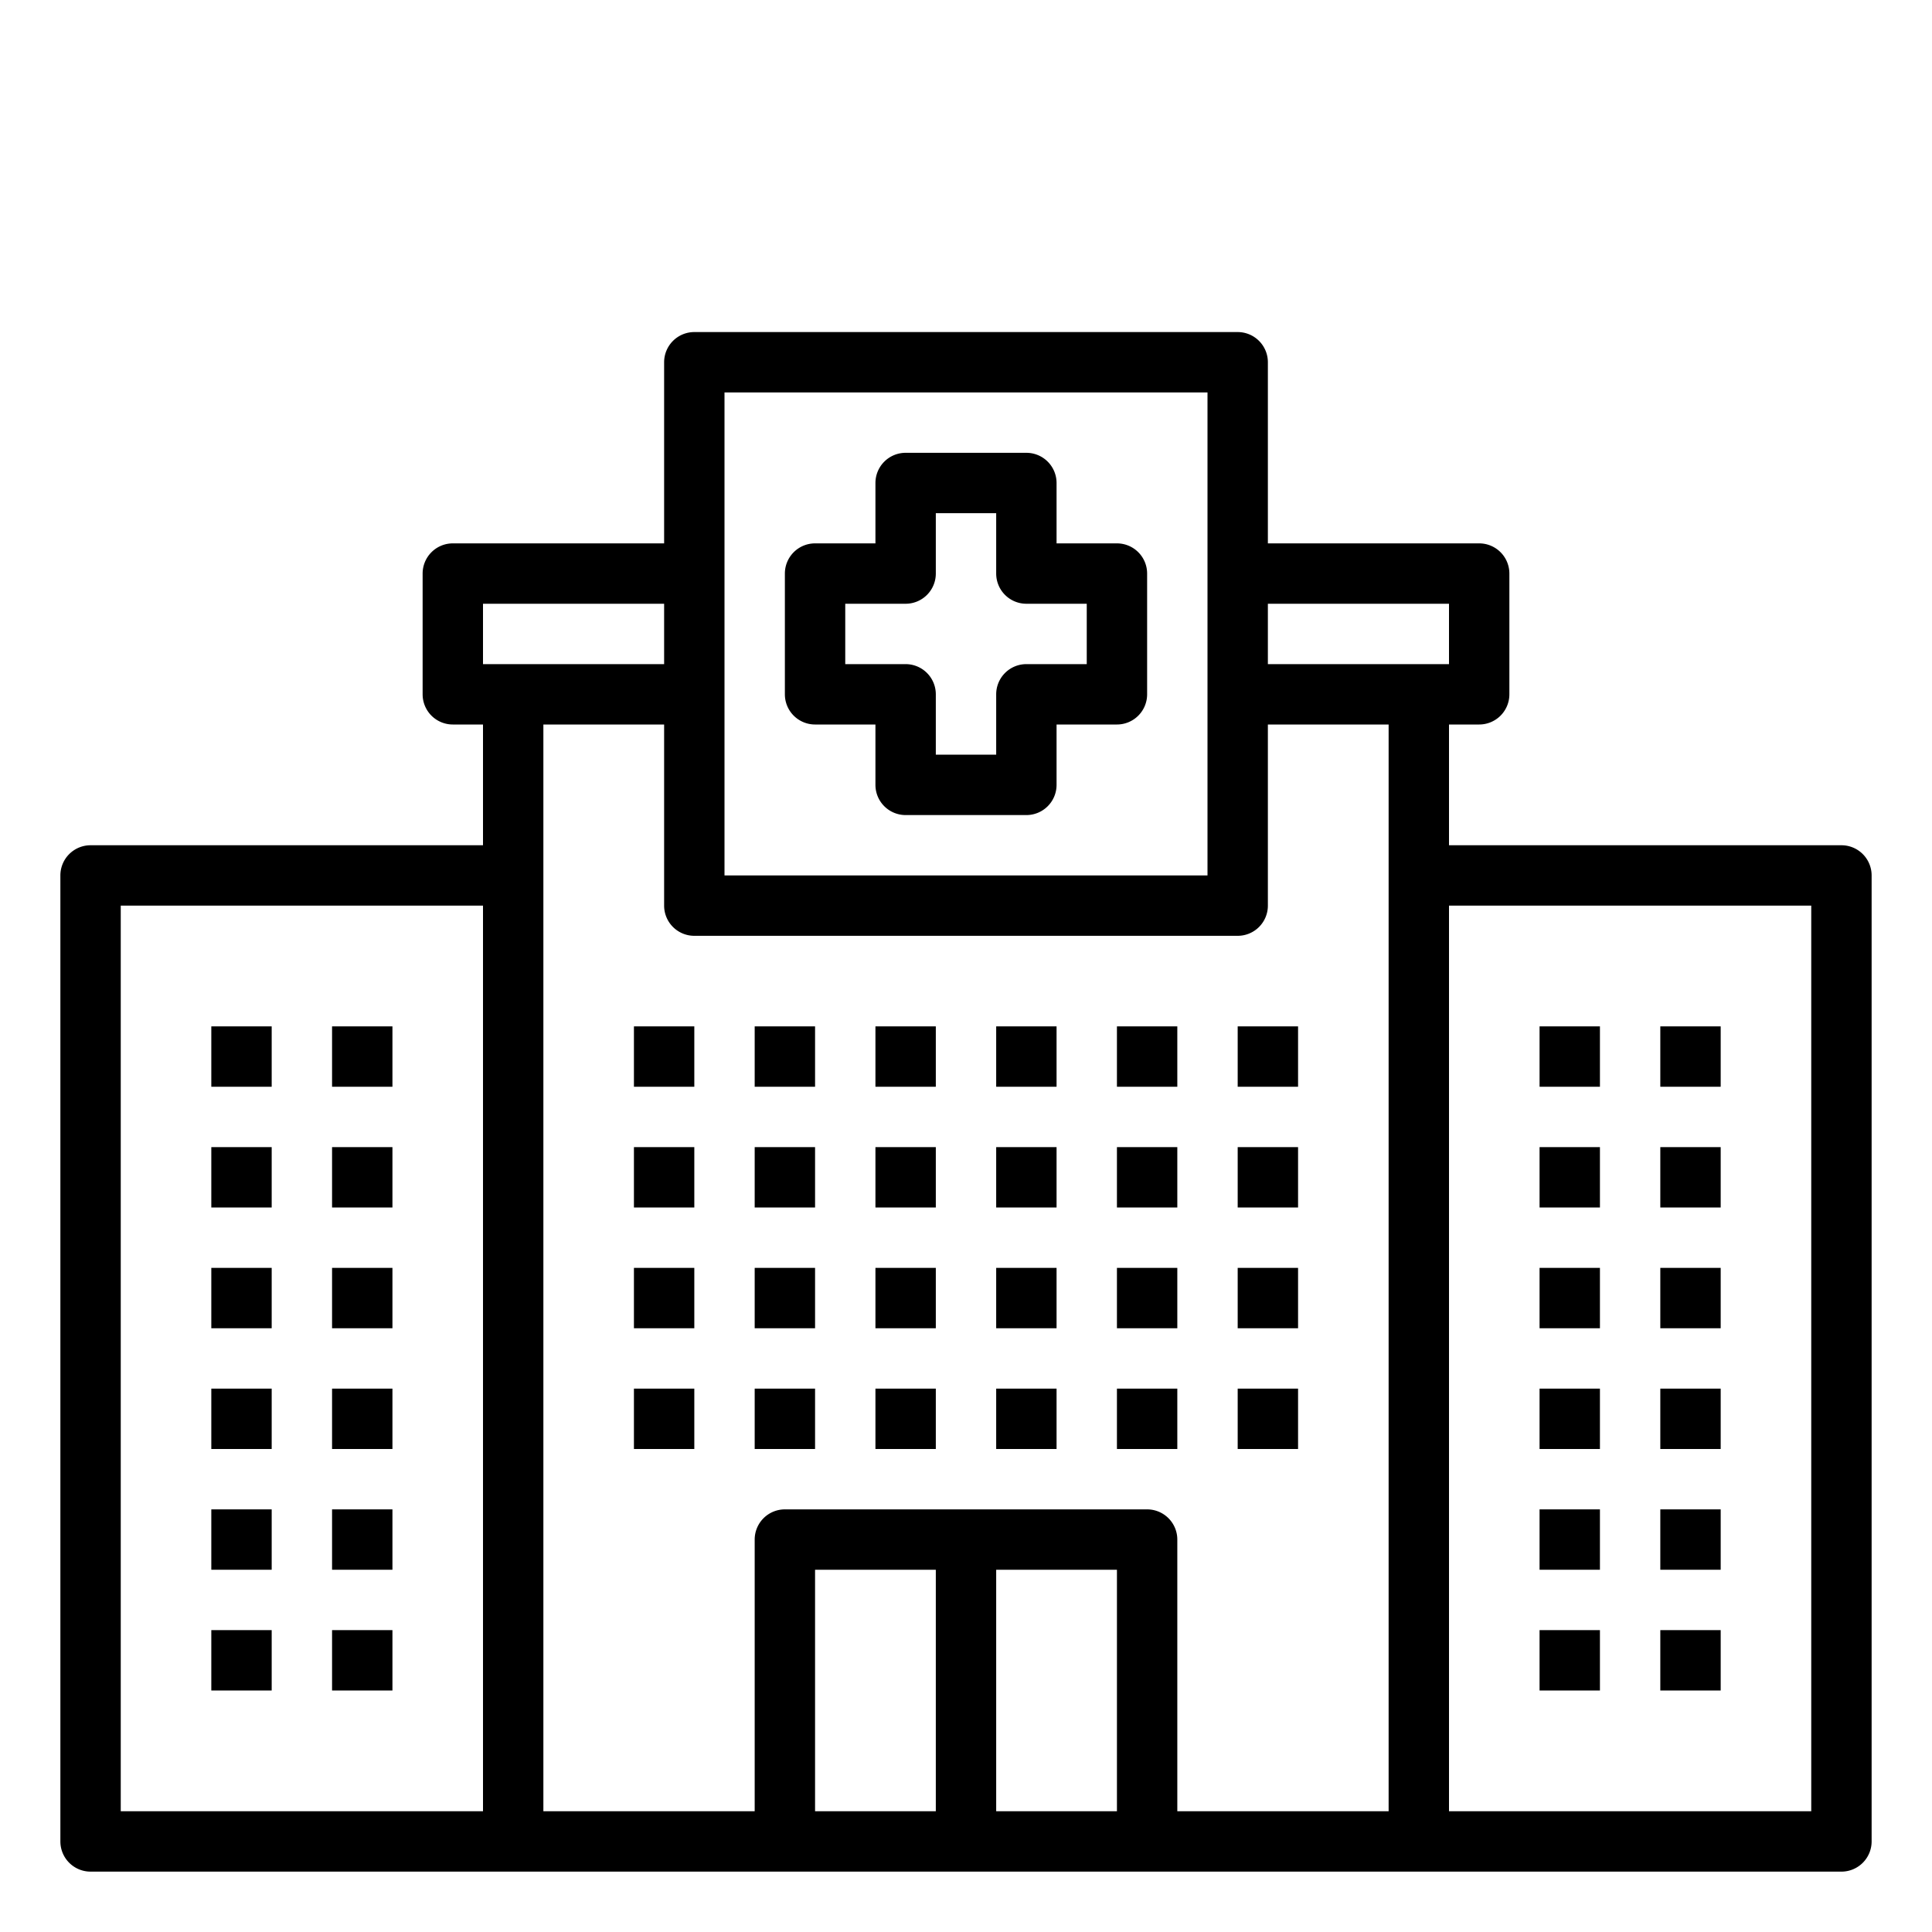 <?xml version="1.0" ?><svg viewBox="0 0 64 64" xmlns="http://www.w3.org/2000/svg"><g data-name="Hospital-Health Clinic-Building-Medical-Health" id="Hospital-Health_Clinic-Building-Medical-Health"><path d="M61,28H48V24h1a1,1,0,0,0,1-1V19a1,1,0,0,0-1-1H42V12a1,1,0,0,0-1-1H23a1,1,0,0,0-1,1v6H15a1,1,0,0,0-1,1v4a1,1,0,0,0,1,1h1v4H3a1,1,0,0,0-1,1V61a1,1,0,0,0,1,1H61a1,1,0,0,0,1-1V29A1,1,0,0,0,61,28ZM16,60H4V30H16Zm8-47H40V29H24Zm-8,9V20h6v2ZM31,60H27V52h4Zm6,0H33V52h4Zm9,0H39V51a1,1,0,0,0-1-1H26a1,1,0,0,0-1,1v9H18V24h4v6a1,1,0,0,0,1,1H41a1,1,0,0,0,1-1V24h4ZM42,22V20h6v2ZM60,60H48V30H60Z"/><path d="M37,18H35V16a1,1,0,0,0-1-1H30a1,1,0,0,0-1,1v2H27a1,1,0,0,0-1,1v4a1,1,0,0,0,1,1h2v2a1,1,0,0,0,1,1h4a1,1,0,0,0,1-1V24h2a1,1,0,0,0,1-1V19A1,1,0,0,0,37,18Zm-1,4H34a1,1,0,0,0-1,1v2H31V23a1,1,0,0,0-1-1H28V20h2a1,1,0,0,0,1-1V17h2v2a1,1,0,0,0,1,1h2Z"/><rect height="2" width="2" x="21" y="34"/><rect height="2" width="2" x="25" y="34"/><rect height="2" width="2" x="29" y="34"/><rect height="2" width="2" x="33" y="34"/><rect height="2" width="2" x="37" y="34"/><rect height="2" width="2" x="41" y="34"/><rect height="2" width="2" x="21" y="38"/><rect height="2" width="2" x="25" y="38"/><rect height="2" width="2" x="29" y="38"/><rect height="2" width="2" x="33" y="38"/><rect height="2" width="2" x="37" y="38"/><rect height="2" width="2" x="41" y="38"/><rect height="2" width="2" x="51" y="34"/><rect height="2" width="2" x="55" y="34"/><rect height="2" width="2" x="51" y="38"/><rect height="2" width="2" x="55" y="38"/><rect height="2" width="2" x="51" y="42"/><rect height="2" width="2" x="55" y="42"/><rect height="2" width="2" x="51" y="46"/><rect height="2" width="2" x="55" y="46"/><rect height="2" width="2" x="51" y="50"/><rect height="2" width="2" x="55" y="50"/><rect height="2" width="2" x="51" y="54"/><rect height="2" width="2" x="55" y="54"/><rect height="2" width="2" x="7" y="34"/><rect height="2" width="2" x="11" y="34"/><rect height="2" width="2" x="7" y="38"/><rect height="2" width="2" x="11" y="38"/><rect height="2" width="2" x="7" y="42"/><rect height="2" width="2" x="11" y="42"/><rect height="2" width="2" x="7" y="46"/><rect height="2" width="2" x="11" y="46"/><rect height="2" width="2" x="7" y="54"/><rect height="2" width="2" x="11" y="54"/><rect height="2" width="2" x="7" y="50"/><rect height="2" width="2" x="11" y="50"/><rect height="2" width="2" x="21" y="42"/><rect height="2" width="2" x="25" y="42"/><rect height="2" width="2" x="29" y="42"/><rect height="2" width="2" x="33" y="42"/><rect height="2" width="2" x="37" y="42"/><rect height="2" width="2" x="41" y="42"/><rect height="2" width="2" x="21" y="46"/><rect height="2" width="2" x="25" y="46"/><rect height="2" width="2" x="29" y="46"/><rect height="2" width="2" x="33" y="46"/><rect height="2" width="2" x="37" y="46"/><rect height="2" width="2" x="41" y="46"/></g></svg>
